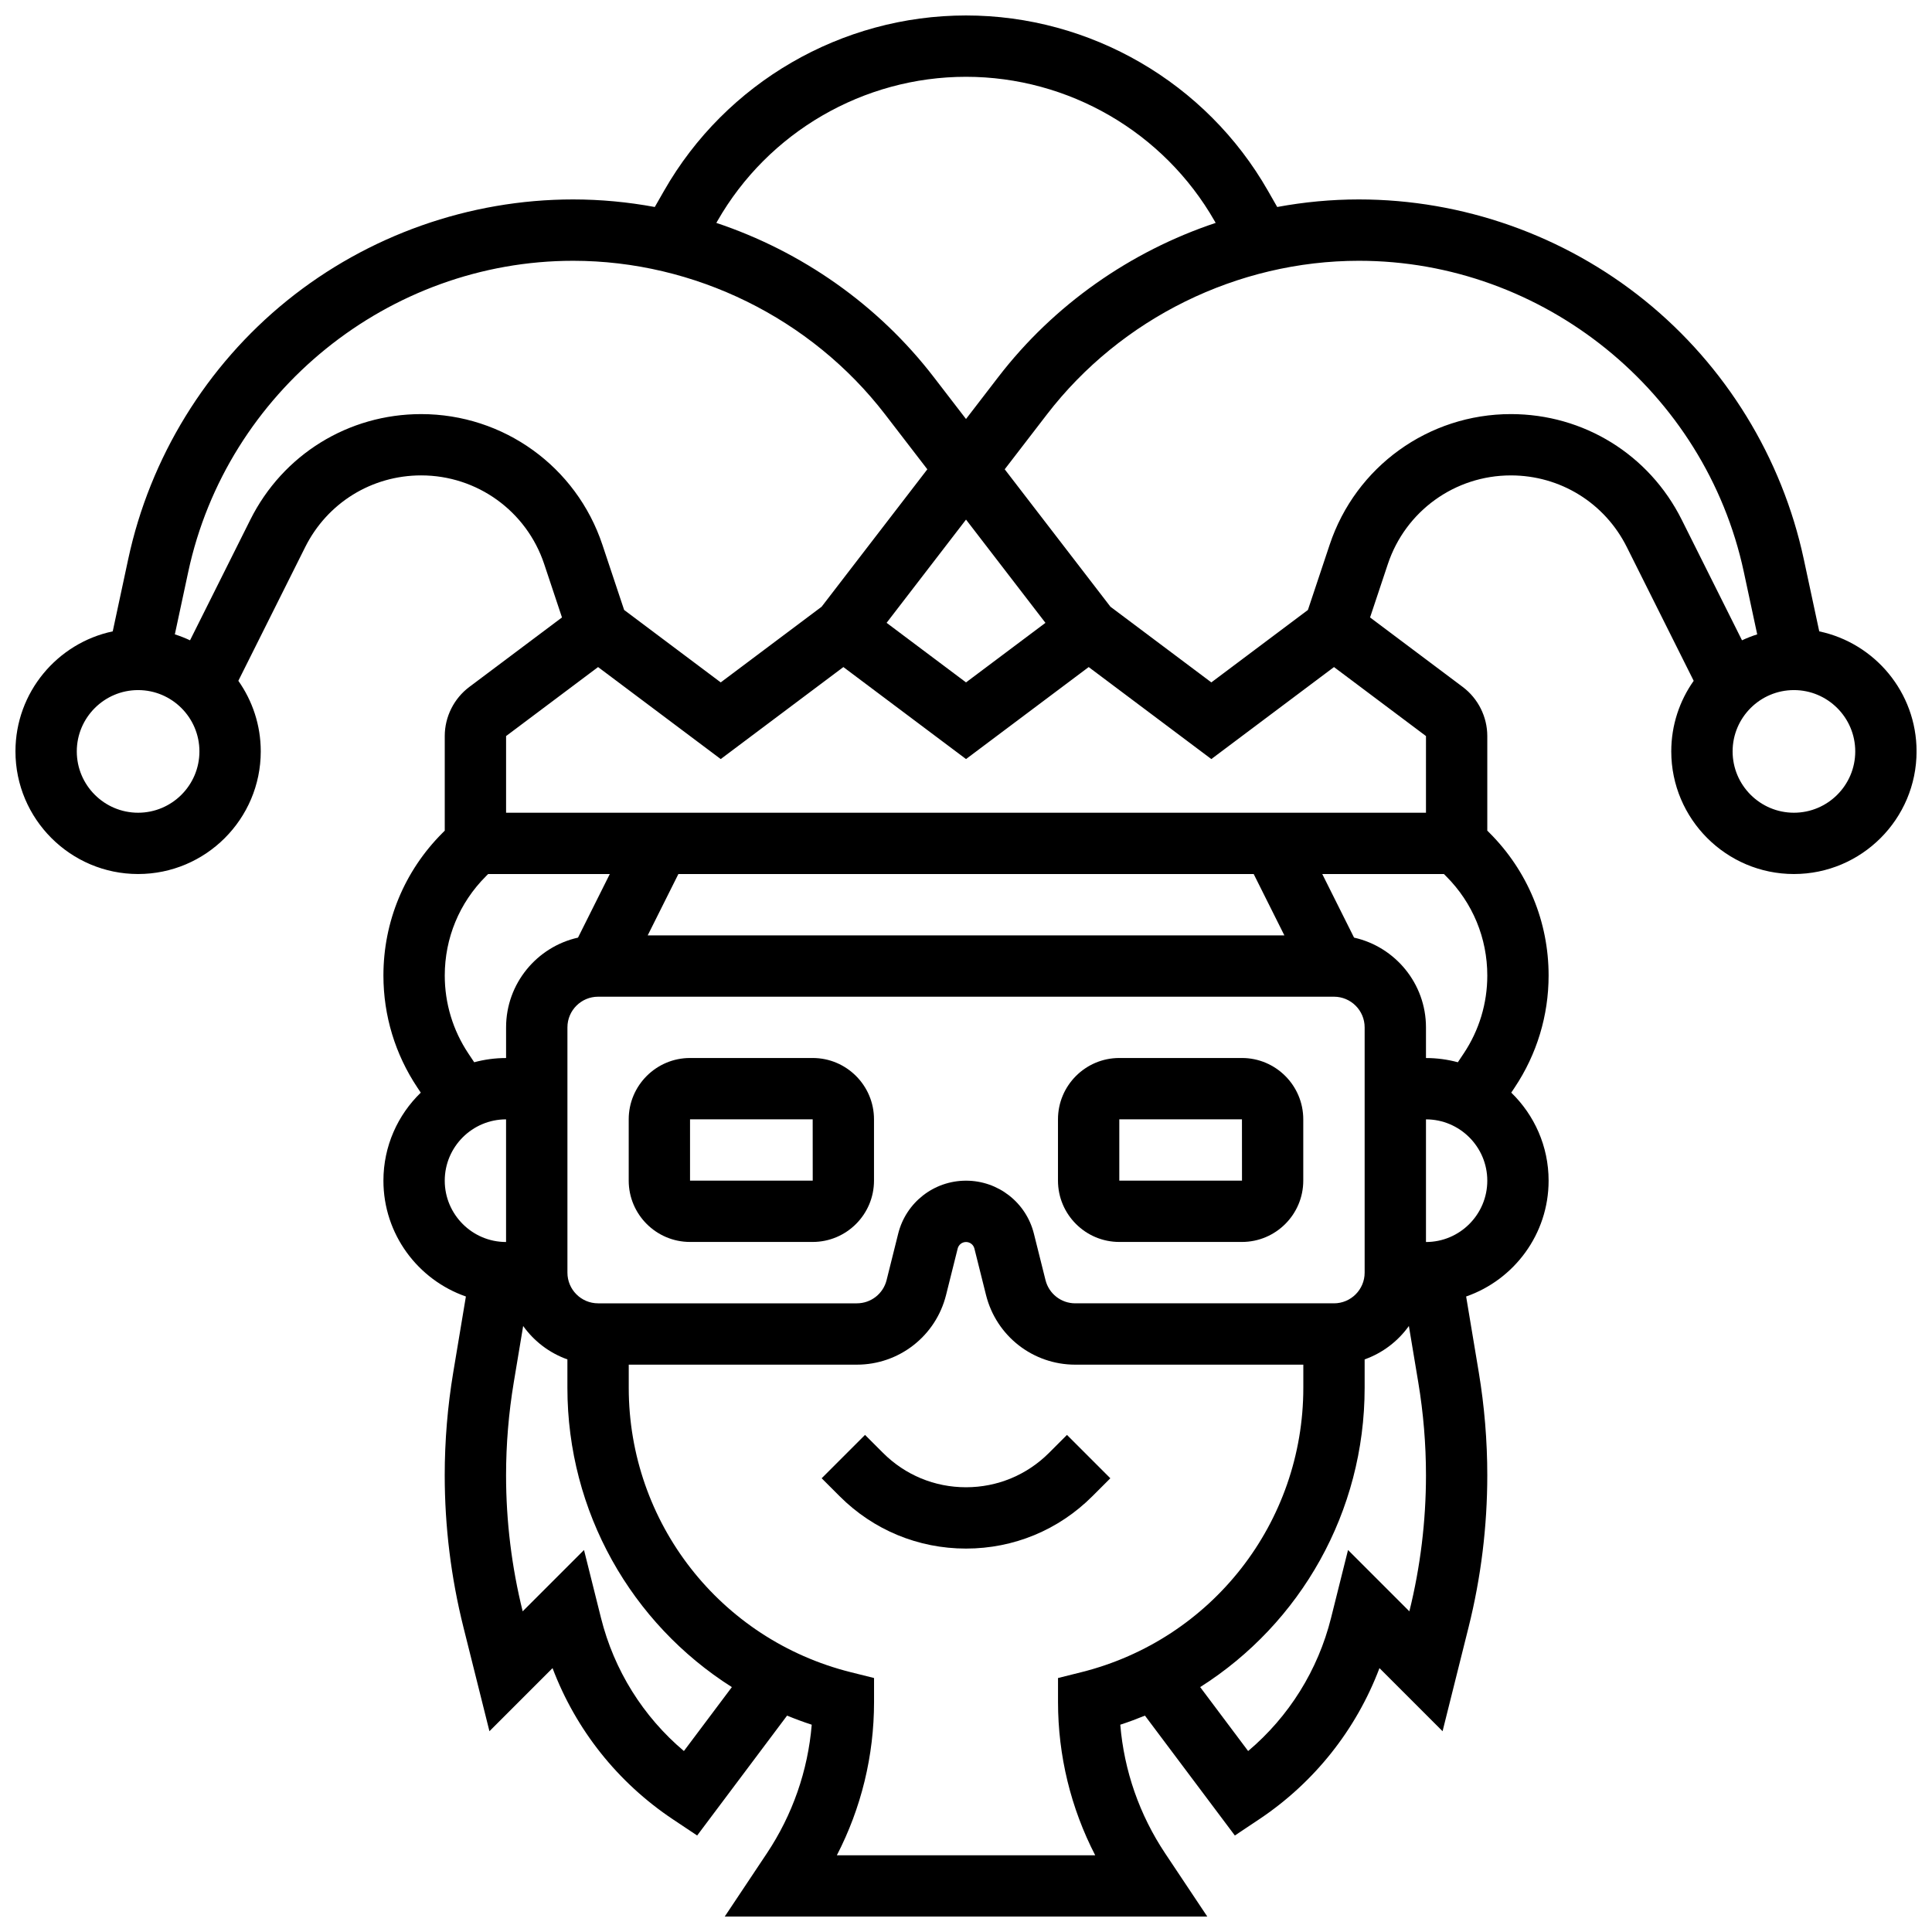 <?xml version="1.0" encoding="UTF-8"?>
<!-- Uploaded to: SVG Repo, www.svgrepo.com, Generator: SVG Repo Mixer Tools -->
<svg width="800px" height="800px" version="1.1" viewBox="144 144 512 512" xmlns="http://www.w3.org/2000/svg">
 <defs>
  <clipPath id="a">
   <path d="m148.09 148.09h503.81v503.81h-503.81z"/>
  </clipPath>
 </defs>
 <path d="m359.37 424.38h-32.504c-8.961 0-16.25 7.293-16.25 16.25v16.25c0 8.961 7.293 16.25 16.25 16.25h32.504c8.961 0 16.25-7.293 16.25-16.25v-16.25c0.004-8.957-7.289-16.25-16.25-16.25zm0 32.504h-32.504v-16.25h32.504l0.012 16.25h-0.012z"/>
 <path d="m473.13 424.38h-32.504c-8.961 0-16.25 7.293-16.25 16.25v16.25c0 8.961 7.293 16.25 16.25 16.25h32.504c8.961 0 16.25-7.293 16.25-16.25v-16.25c0-8.957-7.289-16.25-16.25-16.25zm0 32.504h-32.504v-16.25h32.504l0.012 16.25h-0.012z"/>
 <path d="m438.25 535.76-11.492-11.492-4.762 4.762c-5.875 5.871-13.688 9.109-21.996 9.109s-16.121-3.234-21.996-9.113l-4.762-4.762-11.492 11.492 4.762 4.762c8.941 8.945 20.836 13.871 33.488 13.871s24.543-4.926 33.488-13.871z"/>
 <g clip-path="url(#a)">
  <path d="m626.12 311.32-4.106-19.16c-5.762-26.887-20.711-51.211-42.094-68.5-21.383-17.289-48.301-26.809-75.797-26.809-7.301 0-14.547 0.688-21.648 2.004l-2.477-4.332c-16.359-28.637-47.016-46.426-79.996-46.426s-63.637 17.789-80 46.426l-2.477 4.332c-7.102-1.312-14.348-2.004-21.648-2.004-27.496 0-54.414 9.52-75.801 26.805-21.383 17.285-36.332 41.613-42.094 68.5l-4.106 19.16c-14.707 3.109-25.781 16.184-25.781 31.805 0 17.922 14.582 32.504 32.504 32.504s32.504-14.582 32.504-32.504c0-6.957-2.207-13.406-5.941-18.699l17.719-35.441c5.859-11.715 17.633-18.996 30.734-18.996 14.812 0 27.914 9.441 32.598 23.496l4.715 14.148-24.566 18.426c-4.07 3.055-6.5 7.914-6.5 13.004v25.074l-0.594 0.594c-10.098 10.098-15.66 23.523-15.66 37.801 0 10.59 3.106 20.844 8.98 29.656l0.918 1.379c-6.098 5.91-9.898 14.18-9.898 23.32 0 14.195 9.148 26.285 21.855 30.703l-3.348 20.078c-1.5 8.992-2.262 18.172-2.262 27.293 0 13.562 1.668 27.109 4.957 40.266l6.894 27.57 16.723-16.723c6.168 16.309 17.262 30.316 31.93 40.094l6.394 4.266 23.828-31.773c2.137 0.875 4.316 1.688 6.535 2.41-1.012 12.18-5.078 23.867-11.906 34.113l-11.148 16.727h127.88l-11.152-16.727c-6.832-10.246-10.895-21.934-11.906-34.113 2.223-0.723 4.398-1.535 6.535-2.41l23.828 31.773 6.394-4.266c14.664-9.777 25.762-23.785 31.93-40.094l16.723 16.723 6.894-27.57c3.289-13.156 4.957-26.703 4.957-40.266 0-9.121-0.762-18.301-2.258-27.293l-3.348-20.078c12.707-4.418 21.855-16.508 21.855-30.703 0-9.145-3.801-17.41-9.898-23.324l0.918-1.379c5.875-8.812 8.98-19.066 8.98-29.656 0-14.281-5.562-27.703-15.656-37.801l-0.594-0.59v-25.074c0-5.09-2.43-9.949-6.5-13.004l-24.566-18.426 4.715-14.148c4.684-14.051 17.781-23.492 32.594-23.492 13.098 0 24.875 7.277 30.734 18.996l17.719 35.438c-3.734 5.293-5.941 11.742-5.941 18.699 0 17.922 14.582 32.504 32.504 32.504 17.922 0 32.504-14.582 32.504-32.504 0-15.621-11.074-28.695-25.785-31.801zm-292.01-108.73c13.477-23.586 38.723-38.238 65.891-38.238 27.164 0 52.414 14.652 65.891 38.238l0.273 0.477c-22.598 7.547-42.867 21.68-57.605 40.844l-8.559 11.129-8.559-11.125c-14.742-19.164-35.008-33.297-57.605-40.844zm-153.51 156.79c-8.961 0-16.25-7.293-16.25-16.25 0-8.961 7.293-16.25 16.25-16.25 8.961 0 16.25 7.293 16.25 16.25 0 8.961-7.289 16.25-16.25 16.25zm75.016-105.64c-19.293 0-36.641 10.723-45.27 27.98l-15.984 31.969c-1.301-0.609-2.644-1.141-4.027-1.574l3.547-16.543c10.234-47.781 53.133-82.461 102-82.461 32.164 0 63.074 15.219 82.684 40.715l11.188 14.543-28.016 36.422-26.738 20.051-25.598-19.199-5.766-17.297c-6.902-20.695-26.199-34.605-48.016-34.605zm144.39 27.957 21.047 27.363-21.047 15.781-21.047-15.785zm-131.89 141.48c-4.086-6.133-6.25-13.27-6.25-20.641 0-9.938 3.871-19.281 10.898-26.309l0.594-0.594h32.242l-8.422 16.844c-10.891 2.434-19.059 12.172-19.059 23.785v8.125c-2.922 0-5.754 0.395-8.449 1.121zm208.13-47.543 8.125 16.25h-168.72l8.125-16.25zm21.277 113.76h-68.57c-3.734 0-6.977-2.531-7.883-6.156l-3.078-12.312c-2.07-8.262-9.461-14.035-17.98-14.035s-15.914 5.773-17.98 14.039l-3.074 12.309c-0.906 3.625-4.148 6.156-7.883 6.156h-68.574c-4.481 0-8.125-3.644-8.125-8.125v-65.008c0-4.481 3.644-8.125 8.125-8.125h195.02c4.481 0 8.125 3.644 8.125 8.125v65.008c0 4.481-3.644 8.125-8.125 8.125zm-235.66-32.504c0-8.961 7.293-16.25 16.25-16.25v32.504c-8.957 0-16.25-7.293-16.25-16.254zm63.379 151.15c-10.809-9.121-18.504-21.406-21.973-35.273l-4.5-18.004-16.254 16.254c-2.922-11.785-4.402-23.91-4.402-36.047 0-8.227 0.688-16.512 2.039-24.621l2.492-14.949c2.883 4.039 6.965 7.164 11.723 8.852v7.523c0 32.895 16.98 62.461 43.582 79.324zm109 27.625h-68.465c6.473-12.523 9.855-26.395 9.855-40.629v-6.344l-6.156-1.539c-34.652-8.664-58.852-39.66-58.852-75.379v-6.125h60.445c11.207 0 20.93-7.594 23.648-18.465l3.078-12.309c0.254-1.02 1.164-1.73 2.215-1.73 1.047 0 1.961 0.711 2.215 1.727l3.078 12.312c2.715 10.871 12.441 18.465 23.645 18.465h60.445v6.125c0 35.719-24.199 66.715-58.852 75.379l-6.156 1.539v6.344c0 14.234 3.387 28.105 9.855 40.629zm83.254-64.648-16.254-16.254-4.5 18.004c-3.469 13.867-11.164 26.156-21.973 35.277l-12.707-16.945c26.602-16.863 43.582-46.43 43.582-79.324v-7.523c4.758-1.688 8.84-4.812 11.723-8.852l2.492 14.949c1.352 8.109 2.039 16.395 2.039 24.621 0 12.137-1.48 24.262-4.402 36.047zm4.402-97.871v-32.504c8.961 0 16.25 7.293 16.25 16.25 0.004 8.961-7.289 16.254-16.25 16.254zm0-48.758v-8.125c0-11.613-8.168-21.352-19.059-23.785l-8.422-16.844h32.242l0.594 0.594c7.027 7.027 10.898 16.371 10.898 26.309 0 7.371-2.16 14.508-6.25 20.641l-1.555 2.332c-2.695-0.727-5.527-1.121-8.449-1.121zm0-65.008h-243.78v-20.316l24.379-18.285 32.504 24.379 32.504-24.379 32.504 24.379 32.504-24.379 32.504 24.379 32.504-24.379 24.379 18.285zm22.496-105.64c-21.82 0-41.117 13.906-48.016 34.609l-5.766 17.297-25.594 19.195-26.742-20.055-28.016-36.418 11.188-14.543c19.609-25.496 50.52-40.715 82.684-40.715 48.863 0 91.762 34.68 102 82.461l3.547 16.543c-1.387 0.438-2.727 0.965-4.027 1.574l-15.984-31.969c-8.629-17.258-25.977-27.98-45.273-27.98zm75.016 105.64c-8.961 0-16.25-7.293-16.25-16.25 0-8.961 7.293-16.25 16.25-16.25 8.961 0 16.25 7.293 16.25 16.25 0.004 8.961-7.289 16.25-16.25 16.25z"/>
 </g>
</svg>